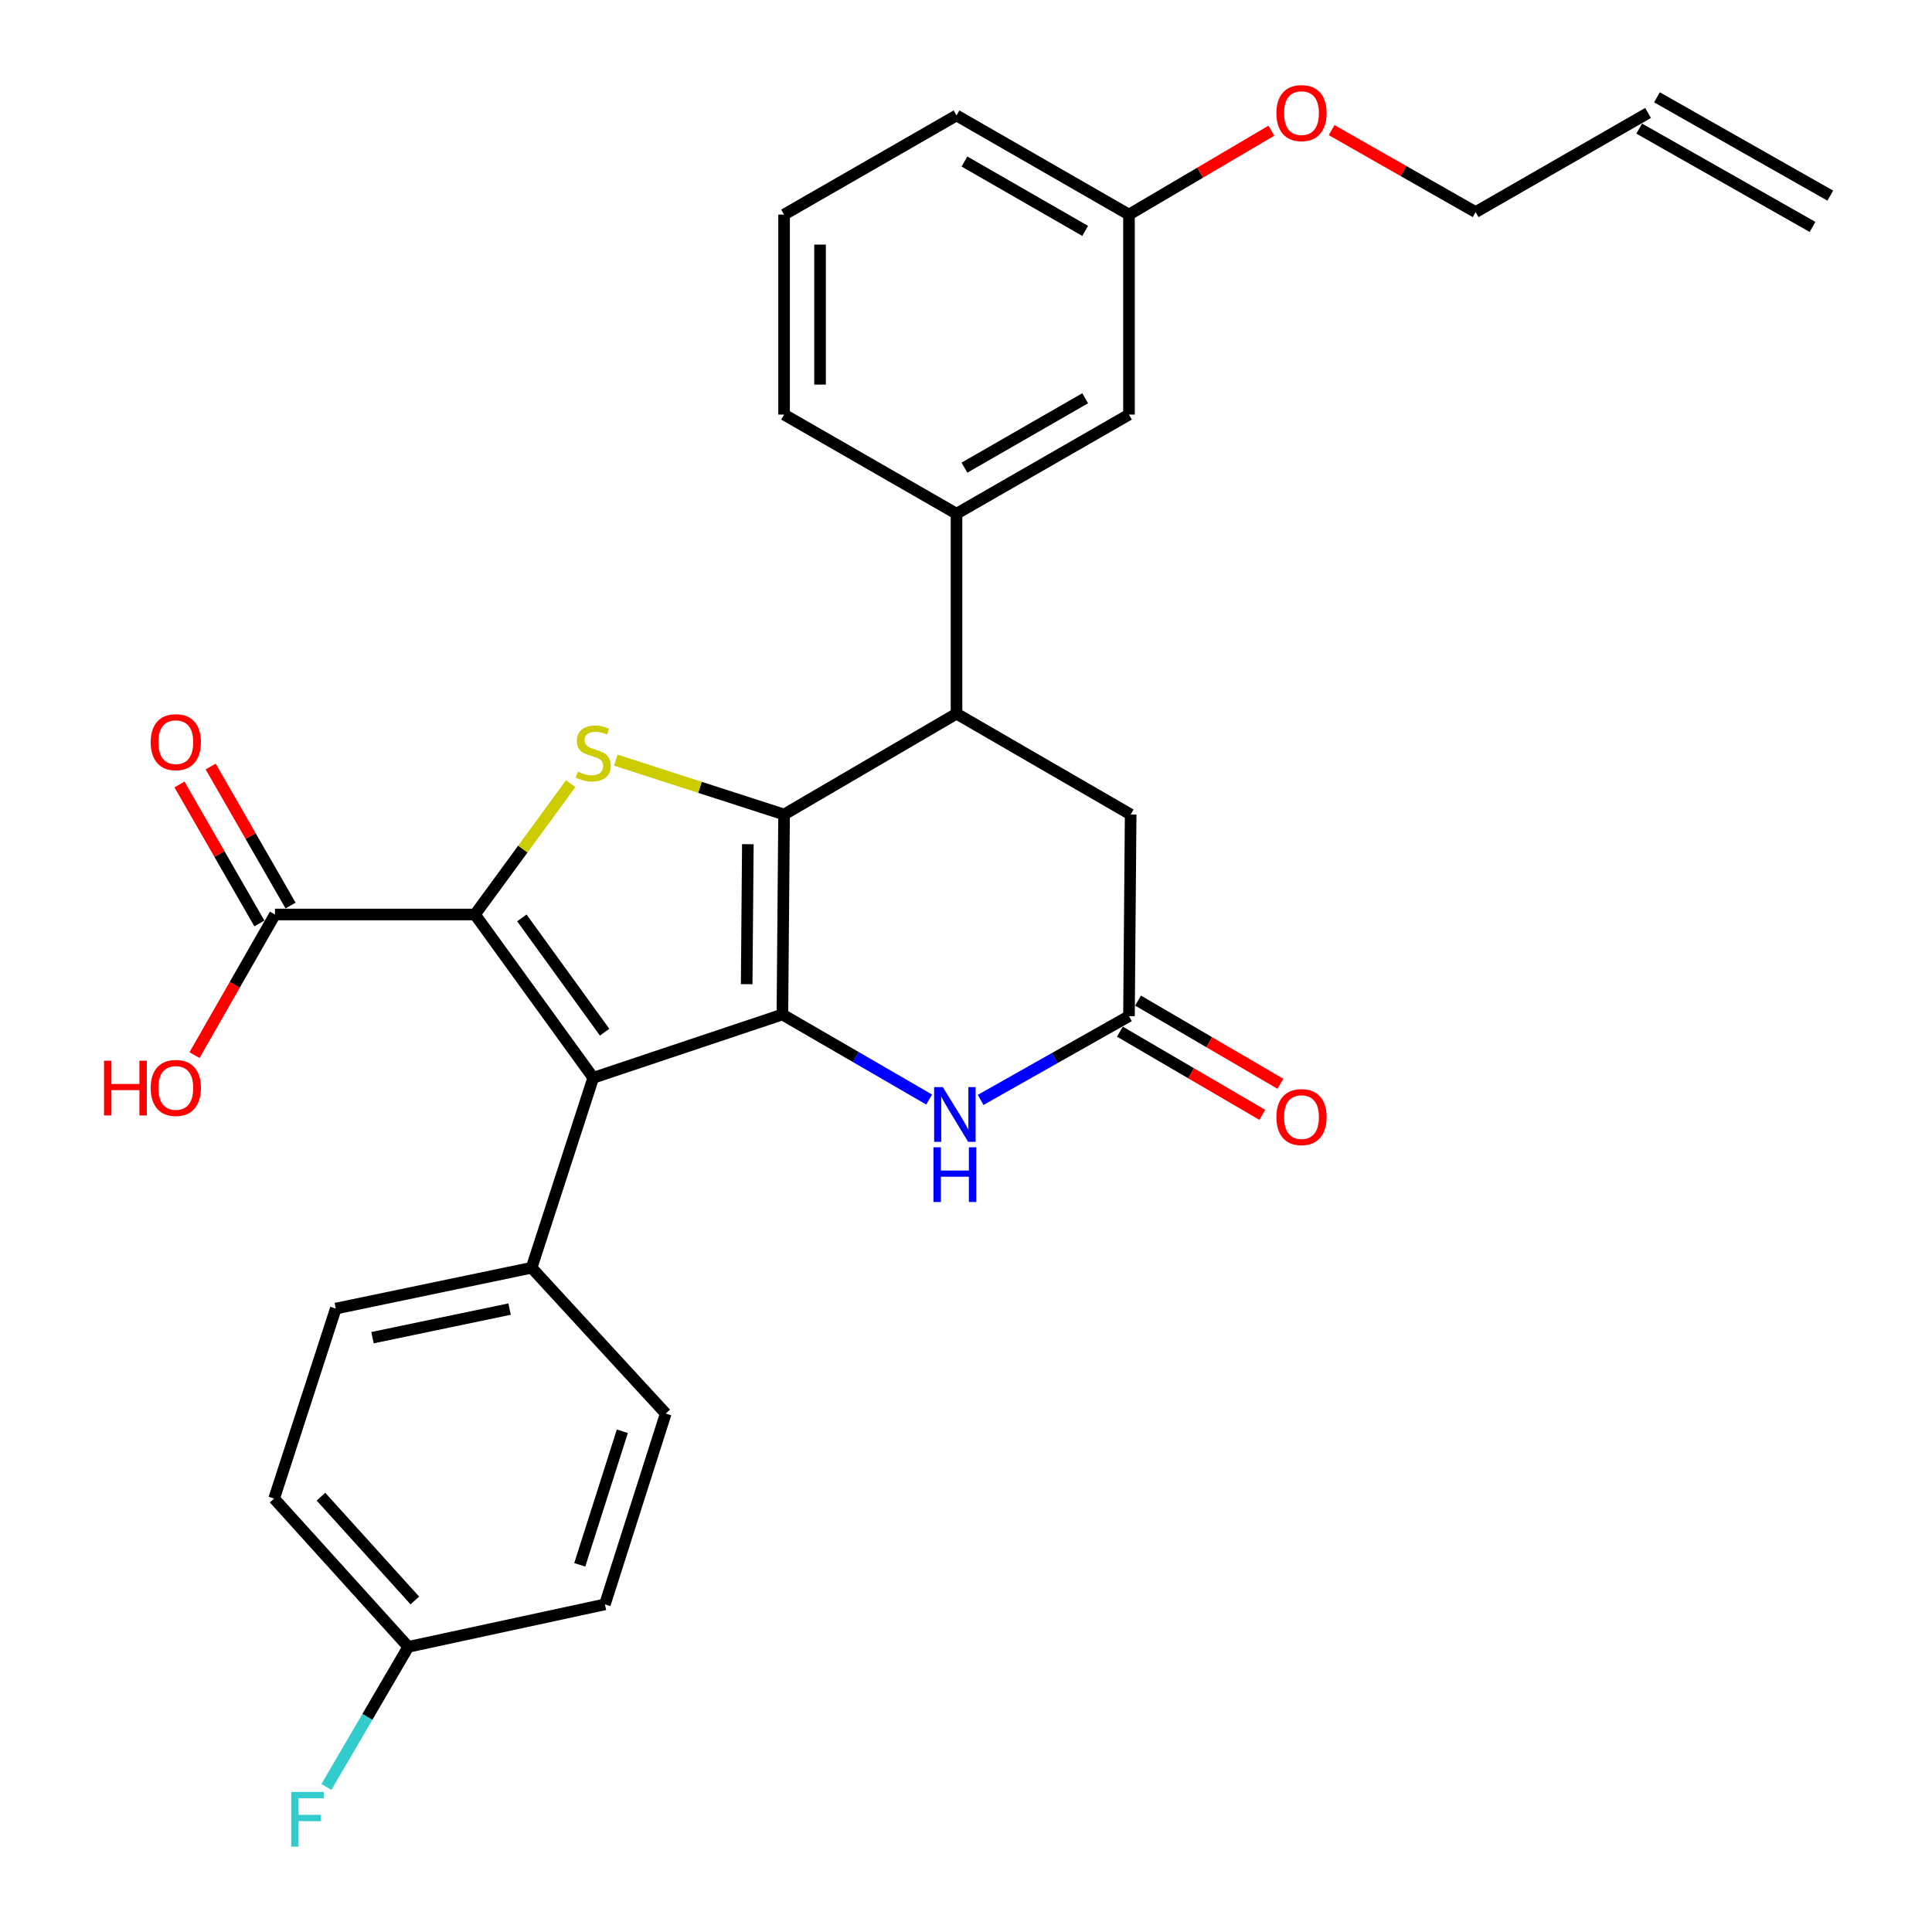 <?xml version='1.0' encoding='iso-8859-1'?>
<svg version='1.1' baseProfile='full'
              xmlns='http://www.w3.org/2000/svg'
                      xmlns:rdkit='http://www.rdkit.org/xml'
                      xmlns:xlink='http://www.w3.org/1999/xlink'
                  xml:space='preserve'
width='1000px' height='1000px' viewBox='0 0 1000 1000'>
<!-- END OF HEADER -->
<rect style='opacity:1.0;fill:#FFFFFF;stroke:none' width='1000' height='1000' x='0' y='0'> </rect>
<path class='bond-0' d='M 404.967,525.097 L 405.836,421.586' style='fill:none;fill-rule:evenodd;stroke:#000000;stroke-width:6px;stroke-linecap:butt;stroke-linejoin:miter;stroke-opacity:1' />
<path class='bond-0' d='M 386.478,509.414 L 387.086,436.957' style='fill:none;fill-rule:evenodd;stroke:#000000;stroke-width:6px;stroke-linecap:butt;stroke-linejoin:miter;stroke-opacity:1' />
<path class='bond-2' d='M 404.967,525.097 L 307.054,557.859' style='fill:none;fill-rule:evenodd;stroke:#000000;stroke-width:6px;stroke-linecap:butt;stroke-linejoin:miter;stroke-opacity:1' />
<path class='bond-4' d='M 404.967,525.097 L 442.945,547.109' style='fill:none;fill-rule:evenodd;stroke:#000000;stroke-width:6px;stroke-linecap:butt;stroke-linejoin:miter;stroke-opacity:1' />
<path class='bond-4' d='M 442.945,547.109 L 480.923,569.121' style='fill:none;fill-rule:evenodd;stroke:#0000FF;stroke-width:6px;stroke-linecap:butt;stroke-linejoin:miter;stroke-opacity:1' />
<path class='bond-3' d='M 405.836,421.586 L 362.283,407.516' style='fill:none;fill-rule:evenodd;stroke:#000000;stroke-width:6px;stroke-linecap:butt;stroke-linejoin:miter;stroke-opacity:1' />
<path class='bond-3' d='M 362.283,407.516 L 318.729,393.445' style='fill:none;fill-rule:evenodd;stroke:#CCCC00;stroke-width:6px;stroke-linecap:butt;stroke-linejoin:miter;stroke-opacity:1' />
<path class='bond-5' d='M 405.836,421.586 L 495.091,369.397' style='fill:none;fill-rule:evenodd;stroke:#000000;stroke-width:6px;stroke-linecap:butt;stroke-linejoin:miter;stroke-opacity:1' />
<path class='bond-1' d='M 245.843,473.342 L 307.054,557.859' style='fill:none;fill-rule:evenodd;stroke:#000000;stroke-width:6px;stroke-linecap:butt;stroke-linejoin:miter;stroke-opacity:1' />
<path class='bond-1' d='M 270.106,475.097 L 312.953,534.259' style='fill:none;fill-rule:evenodd;stroke:#000000;stroke-width:6px;stroke-linecap:butt;stroke-linejoin:miter;stroke-opacity:1' />
<path class='bond-7' d='M 245.843,473.342 L 142.323,473.342' style='fill:none;fill-rule:evenodd;stroke:#000000;stroke-width:6px;stroke-linecap:butt;stroke-linejoin:miter;stroke-opacity:1' />
<path class='bond-29' d='M 245.843,473.342 L 270.613,439.484' style='fill:none;fill-rule:evenodd;stroke:#000000;stroke-width:6px;stroke-linecap:butt;stroke-linejoin:miter;stroke-opacity:1' />
<path class='bond-29' d='M 270.613,439.484 L 295.382,405.627' style='fill:none;fill-rule:evenodd;stroke:#CCCC00;stroke-width:6px;stroke-linecap:butt;stroke-linejoin:miter;stroke-opacity:1' />
<path class='bond-9' d='M 307.054,557.859 L 275.16,656.186' style='fill:none;fill-rule:evenodd;stroke:#000000;stroke-width:6px;stroke-linecap:butt;stroke-linejoin:miter;stroke-opacity:1' />
<path class='bond-6' d='M 507.57,569.314 L 545.964,547.63' style='fill:none;fill-rule:evenodd;stroke:#0000FF;stroke-width:6px;stroke-linecap:butt;stroke-linejoin:miter;stroke-opacity:1' />
<path class='bond-6' d='M 545.964,547.63 L 584.357,525.945' style='fill:none;fill-rule:evenodd;stroke:#000000;stroke-width:6px;stroke-linecap:butt;stroke-linejoin:miter;stroke-opacity:1' />
<path class='bond-8' d='M 495.091,369.397 L 495.091,265.897' style='fill:none;fill-rule:evenodd;stroke:#000000;stroke-width:6px;stroke-linecap:butt;stroke-linejoin:miter;stroke-opacity:1' />
<path class='bond-30' d='M 495.091,369.397 L 585.226,421.586' style='fill:none;fill-rule:evenodd;stroke:#000000;stroke-width:6px;stroke-linecap:butt;stroke-linejoin:miter;stroke-opacity:1' />
<path class='bond-10' d='M 584.357,525.945 L 585.226,421.586' style='fill:none;fill-rule:evenodd;stroke:#000000;stroke-width:6px;stroke-linecap:butt;stroke-linejoin:miter;stroke-opacity:1' />
<path class='bond-12' d='M 579.66,533.984 L 616.515,555.52' style='fill:none;fill-rule:evenodd;stroke:#000000;stroke-width:6px;stroke-linecap:butt;stroke-linejoin:miter;stroke-opacity:1' />
<path class='bond-12' d='M 616.515,555.52 L 653.371,577.056' style='fill:none;fill-rule:evenodd;stroke:#FF0000;stroke-width:6px;stroke-linecap:butt;stroke-linejoin:miter;stroke-opacity:1' />
<path class='bond-12' d='M 589.054,517.907 L 625.91,539.443' style='fill:none;fill-rule:evenodd;stroke:#000000;stroke-width:6px;stroke-linecap:butt;stroke-linejoin:miter;stroke-opacity:1' />
<path class='bond-12' d='M 625.91,539.443 L 662.765,560.979' style='fill:none;fill-rule:evenodd;stroke:#FF0000;stroke-width:6px;stroke-linecap:butt;stroke-linejoin:miter;stroke-opacity:1' />
<path class='bond-13' d='M 150.394,468.702 L 129.716,432.731' style='fill:none;fill-rule:evenodd;stroke:#000000;stroke-width:6px;stroke-linecap:butt;stroke-linejoin:miter;stroke-opacity:1' />
<path class='bond-13' d='M 129.716,432.731 L 109.038,396.76' style='fill:none;fill-rule:evenodd;stroke:#FF0000;stroke-width:6px;stroke-linecap:butt;stroke-linejoin:miter;stroke-opacity:1' />
<path class='bond-13' d='M 134.251,477.982 L 113.573,442.011' style='fill:none;fill-rule:evenodd;stroke:#000000;stroke-width:6px;stroke-linecap:butt;stroke-linejoin:miter;stroke-opacity:1' />
<path class='bond-13' d='M 113.573,442.011 L 92.895,406.04' style='fill:none;fill-rule:evenodd;stroke:#FF0000;stroke-width:6px;stroke-linecap:butt;stroke-linejoin:miter;stroke-opacity:1' />
<path class='bond-18' d='M 142.323,473.342 L 121.498,509.735' style='fill:none;fill-rule:evenodd;stroke:#000000;stroke-width:6px;stroke-linecap:butt;stroke-linejoin:miter;stroke-opacity:1' />
<path class='bond-18' d='M 121.498,509.735 L 100.674,546.128' style='fill:none;fill-rule:evenodd;stroke:#FF0000;stroke-width:6px;stroke-linecap:butt;stroke-linejoin:miter;stroke-opacity:1' />
<path class='bond-11' d='M 495.091,265.897 L 584.357,214.587' style='fill:none;fill-rule:evenodd;stroke:#000000;stroke-width:6px;stroke-linecap:butt;stroke-linejoin:miter;stroke-opacity:1' />
<path class='bond-11' d='M 499.202,242.057 L 561.688,206.139' style='fill:none;fill-rule:evenodd;stroke:#000000;stroke-width:6px;stroke-linecap:butt;stroke-linejoin:miter;stroke-opacity:1' />
<path class='bond-24' d='M 495.091,265.897 L 405.836,214.587' style='fill:none;fill-rule:evenodd;stroke:#000000;stroke-width:6px;stroke-linecap:butt;stroke-linejoin:miter;stroke-opacity:1' />
<path class='bond-14' d='M 275.16,656.186 L 173.802,677.321' style='fill:none;fill-rule:evenodd;stroke:#000000;stroke-width:6px;stroke-linecap:butt;stroke-linejoin:miter;stroke-opacity:1' />
<path class='bond-14' d='M 263.758,677.585 L 192.807,692.379' style='fill:none;fill-rule:evenodd;stroke:#000000;stroke-width:6px;stroke-linecap:butt;stroke-linejoin:miter;stroke-opacity:1' />
<path class='bond-15' d='M 275.16,656.186 L 344.585,731.652' style='fill:none;fill-rule:evenodd;stroke:#000000;stroke-width:6px;stroke-linecap:butt;stroke-linejoin:miter;stroke-opacity:1' />
<path class='bond-20' d='M 584.357,214.587 L 584.357,111.076' style='fill:none;fill-rule:evenodd;stroke:#000000;stroke-width:6px;stroke-linecap:butt;stroke-linejoin:miter;stroke-opacity:1' />
<path class='bond-21' d='M 173.802,677.321 L 141.898,775.648' style='fill:none;fill-rule:evenodd;stroke:#000000;stroke-width:6px;stroke-linecap:butt;stroke-linejoin:miter;stroke-opacity:1' />
<path class='bond-22' d='M 344.585,731.652 L 313.105,830.424' style='fill:none;fill-rule:evenodd;stroke:#000000;stroke-width:6px;stroke-linecap:butt;stroke-linejoin:miter;stroke-opacity:1' />
<path class='bond-22' d='M 322.121,740.813 L 300.086,809.954' style='fill:none;fill-rule:evenodd;stroke:#000000;stroke-width:6px;stroke-linecap:butt;stroke-linejoin:miter;stroke-opacity:1' />
<path class='bond-16' d='M 853.043,58.462 L 763.778,109.783' style='fill:none;fill-rule:evenodd;stroke:#000000;stroke-width:6px;stroke-linecap:butt;stroke-linejoin:miter;stroke-opacity:1' />
<path class='bond-17' d='M 848.449,66.56 L 938.159,117.457' style='fill:none;fill-rule:evenodd;stroke:#000000;stroke-width:6px;stroke-linecap:butt;stroke-linejoin:miter;stroke-opacity:1' />
<path class='bond-17' d='M 857.637,50.365 L 947.348,101.261' style='fill:none;fill-rule:evenodd;stroke:#000000;stroke-width:6px;stroke-linecap:butt;stroke-linejoin:miter;stroke-opacity:1' />
<path class='bond-19' d='M 211.333,852.407 L 313.105,830.424' style='fill:none;fill-rule:evenodd;stroke:#000000;stroke-width:6px;stroke-linecap:butt;stroke-linejoin:miter;stroke-opacity:1' />
<path class='bond-23' d='M 211.333,852.407 L 190.137,888.672' style='fill:none;fill-rule:evenodd;stroke:#000000;stroke-width:6px;stroke-linecap:butt;stroke-linejoin:miter;stroke-opacity:1' />
<path class='bond-23' d='M 190.137,888.672 L 168.941,924.938' style='fill:none;fill-rule:evenodd;stroke:#33CCCC;stroke-width:6px;stroke-linecap:butt;stroke-linejoin:miter;stroke-opacity:1' />
<path class='bond-31' d='M 211.333,852.407 L 141.898,775.648' style='fill:none;fill-rule:evenodd;stroke:#000000;stroke-width:6px;stroke-linecap:butt;stroke-linejoin:miter;stroke-opacity:1' />
<path class='bond-31' d='M 214.727,828.402 L 166.123,774.671' style='fill:none;fill-rule:evenodd;stroke:#000000;stroke-width:6px;stroke-linecap:butt;stroke-linejoin:miter;stroke-opacity:1' />
<path class='bond-25' d='M 584.357,111.076 L 621.21,89.362' style='fill:none;fill-rule:evenodd;stroke:#000000;stroke-width:6px;stroke-linecap:butt;stroke-linejoin:miter;stroke-opacity:1' />
<path class='bond-25' d='M 621.21,89.362 L 658.062,67.649' style='fill:none;fill-rule:evenodd;stroke:#FF0000;stroke-width:6px;stroke-linecap:butt;stroke-linejoin:miter;stroke-opacity:1' />
<path class='bond-32' d='M 584.357,111.076 L 495.091,59.756' style='fill:none;fill-rule:evenodd;stroke:#000000;stroke-width:6px;stroke-linecap:butt;stroke-linejoin:miter;stroke-opacity:1' />
<path class='bond-32' d='M 561.686,119.521 L 499.2,83.597' style='fill:none;fill-rule:evenodd;stroke:#000000;stroke-width:6px;stroke-linecap:butt;stroke-linejoin:miter;stroke-opacity:1' />
<path class='bond-26' d='M 405.836,214.587 L 405.836,111.076' style='fill:none;fill-rule:evenodd;stroke:#000000;stroke-width:6px;stroke-linecap:butt;stroke-linejoin:miter;stroke-opacity:1' />
<path class='bond-26' d='M 424.457,199.06 L 424.457,126.603' style='fill:none;fill-rule:evenodd;stroke:#000000;stroke-width:6px;stroke-linecap:butt;stroke-linejoin:miter;stroke-opacity:1' />
<path class='bond-27' d='M 689.246,67.342 L 726.512,88.562' style='fill:none;fill-rule:evenodd;stroke:#FF0000;stroke-width:6px;stroke-linecap:butt;stroke-linejoin:miter;stroke-opacity:1' />
<path class='bond-27' d='M 726.512,88.562 L 763.778,109.783' style='fill:none;fill-rule:evenodd;stroke:#000000;stroke-width:6px;stroke-linecap:butt;stroke-linejoin:miter;stroke-opacity:1' />
<path class='bond-28' d='M 405.836,111.076 L 495.091,59.756' style='fill:none;fill-rule:evenodd;stroke:#000000;stroke-width:6px;stroke-linecap:butt;stroke-linejoin:miter;stroke-opacity:1' />
<path  class='atom-4' d='M 299.054 399.393
Q 299.374 399.513, 300.694 400.073
Q 302.014 400.633, 303.454 400.993
Q 304.934 401.313, 306.374 401.313
Q 309.054 401.313, 310.614 400.033
Q 312.174 398.713, 312.174 396.433
Q 312.174 394.873, 311.374 393.913
Q 310.614 392.953, 309.414 392.433
Q 308.214 391.913, 306.214 391.313
Q 303.694 390.553, 302.174 389.833
Q 300.694 389.113, 299.614 387.593
Q 298.574 386.073, 298.574 383.513
Q 298.574 379.953, 300.974 377.753
Q 303.414 375.553, 308.214 375.553
Q 311.494 375.553, 315.214 377.113
L 314.294 380.193
Q 310.894 378.793, 308.334 378.793
Q 305.574 378.793, 304.054 379.953
Q 302.534 381.073, 302.574 383.033
Q 302.574 384.553, 303.334 385.473
Q 304.134 386.393, 305.254 386.913
Q 306.414 387.433, 308.334 388.033
Q 310.894 388.833, 312.414 389.633
Q 313.934 390.433, 315.014 392.073
Q 316.134 393.673, 316.134 396.433
Q 316.134 400.353, 313.494 402.473
Q 310.894 404.553, 306.534 404.553
Q 304.014 404.553, 302.094 403.993
Q 300.214 403.473, 297.974 402.553
L 299.054 399.393
' fill='#CCCC00'/>
<path  class='atom-5' d='M 487.983 562.682
L 497.263 577.682
Q 498.183 579.162, 499.663 581.842
Q 501.143 584.522, 501.223 584.682
L 501.223 562.682
L 504.983 562.682
L 504.983 591.002
L 501.103 591.002
L 491.143 574.602
Q 489.983 572.682, 488.743 570.482
Q 487.543 568.282, 487.183 567.602
L 487.183 591.002
L 483.503 591.002
L 483.503 562.682
L 487.983 562.682
' fill='#0000FF'/>
<path  class='atom-5' d='M 483.163 593.834
L 487.003 593.834
L 487.003 605.874
L 501.483 605.874
L 501.483 593.834
L 505.323 593.834
L 505.323 622.154
L 501.483 622.154
L 501.483 609.074
L 487.003 609.074
L 487.003 622.154
L 483.163 622.154
L 483.163 593.834
' fill='#0000FF'/>
<path  class='atom-13' d='M 660.653 578.204
Q 660.653 571.404, 664.013 567.604
Q 667.373 563.804, 673.653 563.804
Q 679.933 563.804, 683.293 567.604
Q 686.653 571.404, 686.653 578.204
Q 686.653 585.084, 683.253 589.004
Q 679.853 592.884, 673.653 592.884
Q 667.413 592.884, 664.013 589.004
Q 660.653 585.124, 660.653 578.204
M 673.653 589.684
Q 677.973 589.684, 680.293 586.804
Q 682.653 583.884, 682.653 578.204
Q 682.653 572.644, 680.293 569.844
Q 677.973 567.004, 673.653 567.004
Q 669.333 567.004, 666.973 569.804
Q 664.653 572.604, 664.653 578.204
Q 664.653 583.924, 666.973 586.804
Q 669.333 589.684, 673.653 589.684
' fill='#FF0000'/>
<path  class='atom-14' d='M 78.002 384.146
Q 78.002 377.346, 81.362 373.546
Q 84.722 369.746, 91.002 369.746
Q 97.282 369.746, 100.642 373.546
Q 104.002 377.346, 104.002 384.146
Q 104.002 391.026, 100.602 394.946
Q 97.202 398.826, 91.002 398.826
Q 84.762 398.826, 81.362 394.946
Q 78.002 391.066, 78.002 384.146
M 91.002 395.626
Q 95.322 395.626, 97.642 392.746
Q 100.002 389.826, 100.002 384.146
Q 100.002 378.586, 97.642 375.786
Q 95.322 372.946, 91.002 372.946
Q 86.682 372.946, 84.322 375.746
Q 82.002 378.546, 82.002 384.146
Q 82.002 389.866, 84.322 392.746
Q 86.682 395.626, 91.002 395.626
' fill='#FF0000'/>
<path  class='atom-19' d='M 53.842 549.031
L 57.682 549.031
L 57.682 561.071
L 72.162 561.071
L 72.162 549.031
L 76.002 549.031
L 76.002 577.351
L 72.162 577.351
L 72.162 564.271
L 57.682 564.271
L 57.682 577.351
L 53.842 577.351
L 53.842 549.031
' fill='#FF0000'/>
<path  class='atom-19' d='M 78.002 563.111
Q 78.002 556.311, 81.362 552.511
Q 84.722 548.711, 91.002 548.711
Q 97.282 548.711, 100.642 552.511
Q 104.002 556.311, 104.002 563.111
Q 104.002 569.991, 100.602 573.911
Q 97.202 577.791, 91.002 577.791
Q 84.762 577.791, 81.362 573.911
Q 78.002 570.031, 78.002 563.111
M 91.002 574.591
Q 95.322 574.591, 97.642 571.711
Q 100.002 568.791, 100.002 563.111
Q 100.002 557.551, 97.642 554.751
Q 95.322 551.911, 91.002 551.911
Q 86.682 551.911, 84.322 554.711
Q 82.002 557.511, 82.002 563.111
Q 82.002 568.831, 84.322 571.711
Q 86.682 574.591, 91.002 574.591
' fill='#FF0000'/>
<path  class='atom-24' d='M 150.734 927.523
L 167.574 927.523
L 167.574 930.763
L 154.534 930.763
L 154.534 939.363
L 166.134 939.363
L 166.134 942.643
L 154.534 942.643
L 154.534 955.843
L 150.734 955.843
L 150.734 927.523
' fill='#33CCCC'/>
<path  class='atom-26' d='M 660.653 58.542
Q 660.653 51.742, 664.013 47.943
Q 667.373 44.142, 673.653 44.142
Q 679.933 44.142, 683.293 47.943
Q 686.653 51.742, 686.653 58.542
Q 686.653 65.422, 683.253 69.343
Q 679.853 73.222, 673.653 73.222
Q 667.413 73.222, 664.013 69.343
Q 660.653 65.463, 660.653 58.542
M 673.653 70.022
Q 677.973 70.022, 680.293 67.142
Q 682.653 64.222, 682.653 58.542
Q 682.653 52.983, 680.293 50.182
Q 677.973 47.343, 673.653 47.343
Q 669.333 47.343, 666.973 50.142
Q 664.653 52.943, 664.653 58.542
Q 664.653 64.263, 666.973 67.142
Q 669.333 70.022, 673.653 70.022
' fill='#FF0000'/>
</svg>
